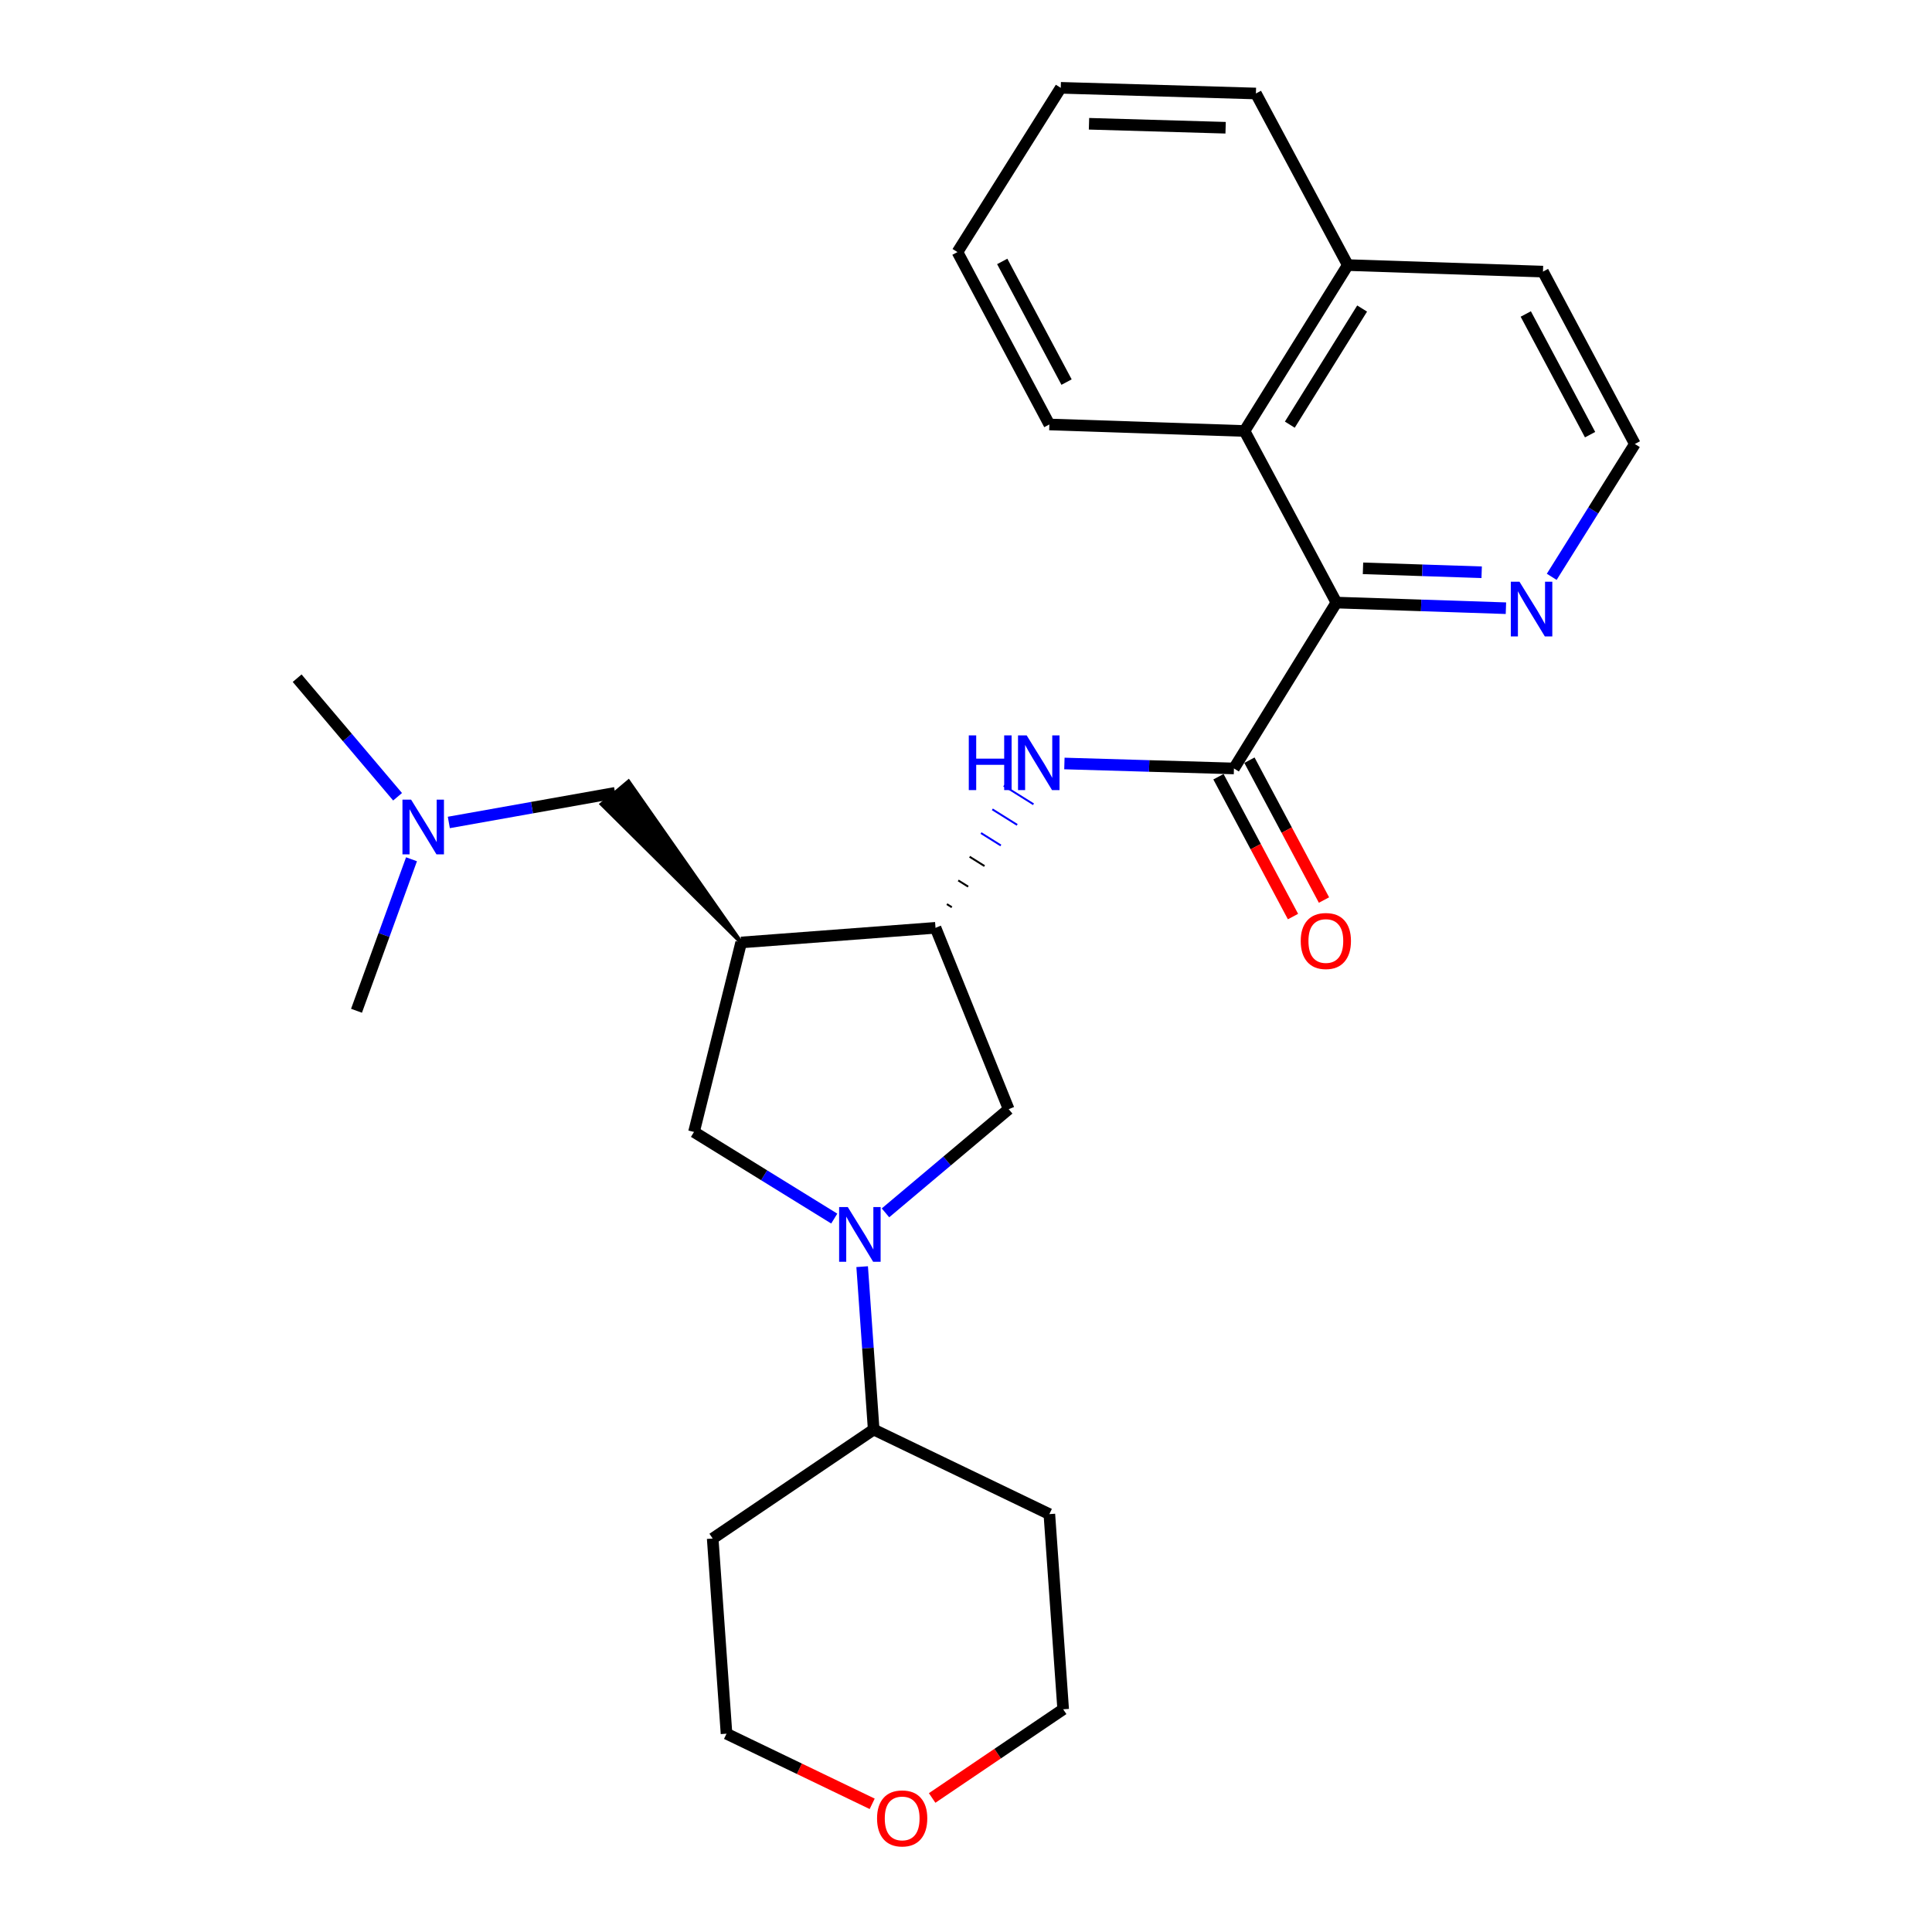 <?xml version='1.0' encoding='iso-8859-1'?>
<svg version='1.1' baseProfile='full'
              xmlns='http://www.w3.org/2000/svg'
                      xmlns:rdkit='http://www.rdkit.org/xml'
                      xmlns:xlink='http://www.w3.org/1999/xlink'
                  xml:space='preserve'
width='1000px' height='1000px' viewBox='0 0 1000 1000'>
<!-- END OF HEADER -->
<rect style='opacity:1.0;fill:#FFFFFF;stroke:none' width='1000' height='1000' x='0' y='0'> </rect>
<path class='bond-5' d='M 431.808,630.734 L 395.51,608.315' style='fill:none;fill-rule:evenodd;stroke:#0000FF;stroke-width:6px;stroke-linecap:butt;stroke-linejoin:miter;stroke-opacity:1' />
<path class='bond-5' d='M 395.51,608.315 L 359.213,585.895' style='fill:none;fill-rule:evenodd;stroke:#000000;stroke-width:6px;stroke-linecap:butt;stroke-linejoin:miter;stroke-opacity:1' />
<path class='bond-6' d='M 458.327,627.769 L 490.21,600.935' style='fill:none;fill-rule:evenodd;stroke:#0000FF;stroke-width:6px;stroke-linecap:butt;stroke-linejoin:miter;stroke-opacity:1' />
<path class='bond-6' d='M 490.21,600.935 L 522.093,574.101' style='fill:none;fill-rule:evenodd;stroke:#000000;stroke-width:6px;stroke-linecap:butt;stroke-linejoin:miter;stroke-opacity:1' />
<path class='bond-10' d='M 446.252,655.618 L 449.236,697.779' style='fill:none;fill-rule:evenodd;stroke:#0000FF;stroke-width:6px;stroke-linecap:butt;stroke-linejoin:miter;stroke-opacity:1' />
<path class='bond-10' d='M 449.236,697.779 L 452.219,739.94' style='fill:none;fill-rule:evenodd;stroke:#000000;stroke-width:6px;stroke-linecap:butt;stroke-linejoin:miter;stroke-opacity:1' />
<path class='bond-0' d='M 638.687,397.751 L 594.808,396.466' style='fill:none;fill-rule:evenodd;stroke:#000000;stroke-width:6px;stroke-linecap:butt;stroke-linejoin:miter;stroke-opacity:1' />
<path class='bond-0' d='M 594.808,396.466 L 550.93,395.181' style='fill:none;fill-rule:evenodd;stroke:#0000FF;stroke-width:6px;stroke-linecap:butt;stroke-linejoin:miter;stroke-opacity:1' />
<path class='bond-2' d='M 638.687,397.751 L 691.718,311.893' style='fill:none;fill-rule:evenodd;stroke:#000000;stroke-width:6px;stroke-linecap:butt;stroke-linejoin:miter;stroke-opacity:1' />
<path class='bond-11' d='M 630.668,402.026 L 649.961,438.217' style='fill:none;fill-rule:evenodd;stroke:#000000;stroke-width:6px;stroke-linecap:butt;stroke-linejoin:miter;stroke-opacity:1' />
<path class='bond-11' d='M 649.961,438.217 L 669.255,474.409' style='fill:none;fill-rule:evenodd;stroke:#FF0000;stroke-width:6px;stroke-linecap:butt;stroke-linejoin:miter;stroke-opacity:1' />
<path class='bond-11' d='M 646.706,393.476 L 666,429.667' style='fill:none;fill-rule:evenodd;stroke:#000000;stroke-width:6px;stroke-linecap:butt;stroke-linejoin:miter;stroke-opacity:1' />
<path class='bond-11' d='M 666,429.667 L 685.293,465.858' style='fill:none;fill-rule:evenodd;stroke:#FF0000;stroke-width:6px;stroke-linecap:butt;stroke-linejoin:miter;stroke-opacity:1' />
<path class='bond-1' d='M 383.618,487.82 L 359.213,585.895' style='fill:none;fill-rule:evenodd;stroke:#000000;stroke-width:6px;stroke-linecap:butt;stroke-linejoin:miter;stroke-opacity:1' />
<path class='bond-9' d='M 383.618,487.82 L 325.319,404.518 L 311.419,416.228 Z' style='fill:#000000;fill-rule:evenodd;fill-opacity:1;stroke:#000000;stroke-width:2px;stroke-linecap:butt;stroke-linejoin:miter;stroke-opacity:1;' />
<path class='bond-27' d='M 383.618,487.82 L 484.218,480.236' style='fill:none;fill-rule:evenodd;stroke:#000000;stroke-width:6px;stroke-linecap:butt;stroke-linejoin:miter;stroke-opacity:1' />
<path class='bond-7' d='M 691.718,311.893 L 644.16,223.077' style='fill:none;fill-rule:evenodd;stroke:#000000;stroke-width:6px;stroke-linecap:butt;stroke-linejoin:miter;stroke-opacity:1' />
<path class='bond-8' d='M 691.718,311.893 L 735.592,313.349' style='fill:none;fill-rule:evenodd;stroke:#000000;stroke-width:6px;stroke-linecap:butt;stroke-linejoin:miter;stroke-opacity:1' />
<path class='bond-8' d='M 735.592,313.349 L 779.466,314.805' style='fill:none;fill-rule:evenodd;stroke:#0000FF;stroke-width:6px;stroke-linecap:butt;stroke-linejoin:miter;stroke-opacity:1' />
<path class='bond-8' d='M 705.483,294.165 L 736.195,295.184' style='fill:none;fill-rule:evenodd;stroke:#000000;stroke-width:6px;stroke-linecap:butt;stroke-linejoin:miter;stroke-opacity:1' />
<path class='bond-8' d='M 736.195,295.184 L 766.906,296.203' style='fill:none;fill-rule:evenodd;stroke:#0000FF;stroke-width:6px;stroke-linecap:butt;stroke-linejoin:miter;stroke-opacity:1' />
<path class='bond-3' d='M 492.671,469.579 L 490.102,467.973' style='fill:none;fill-rule:evenodd;stroke:#000000;stroke-width:1.0px;stroke-linecap:butt;stroke-linejoin:miter;stroke-opacity:1' />
<path class='bond-3' d='M 501.123,458.921 L 495.987,455.709' style='fill:none;fill-rule:evenodd;stroke:#000000;stroke-width:1.0px;stroke-linecap:butt;stroke-linejoin:miter;stroke-opacity:1' />
<path class='bond-3' d='M 509.576,448.264 L 501.872,443.445' style='fill:none;fill-rule:evenodd;stroke:#000000;stroke-width:1.0px;stroke-linecap:butt;stroke-linejoin:miter;stroke-opacity:1' />
<path class='bond-3' d='M 518.029,437.606 L 507.756,431.181' style='fill:none;fill-rule:evenodd;stroke:#0000FF;stroke-width:1.0px;stroke-linecap:butt;stroke-linejoin:miter;stroke-opacity:1' />
<path class='bond-3' d='M 526.482,426.949 L 513.641,418.917' style='fill:none;fill-rule:evenodd;stroke:#0000FF;stroke-width:1.0px;stroke-linecap:butt;stroke-linejoin:miter;stroke-opacity:1' />
<path class='bond-3' d='M 534.935,416.291 L 519.525,406.653' style='fill:none;fill-rule:evenodd;stroke:#0000FF;stroke-width:1.0px;stroke-linecap:butt;stroke-linejoin:miter;stroke-opacity:1' />
<path class='bond-4' d='M 484.218,480.236 L 522.093,574.101' style='fill:none;fill-rule:evenodd;stroke:#000000;stroke-width:6px;stroke-linecap:butt;stroke-linejoin:miter;stroke-opacity:1' />
<path class='bond-13' d='M 644.16,223.077 L 697.625,137.209' style='fill:none;fill-rule:evenodd;stroke:#000000;stroke-width:6px;stroke-linecap:butt;stroke-linejoin:miter;stroke-opacity:1' />
<path class='bond-13' d='M 667.609,219.804 L 705.034,159.696' style='fill:none;fill-rule:evenodd;stroke:#000000;stroke-width:6px;stroke-linecap:butt;stroke-linejoin:miter;stroke-opacity:1' />
<path class='bond-18' d='M 644.16,223.077 L 543.146,219.705' style='fill:none;fill-rule:evenodd;stroke:#000000;stroke-width:6px;stroke-linecap:butt;stroke-linejoin:miter;stroke-opacity:1' />
<path class='bond-15' d='M 803.171,298.566 L 824.684,264.189' style='fill:none;fill-rule:evenodd;stroke:#0000FF;stroke-width:6px;stroke-linecap:butt;stroke-linejoin:miter;stroke-opacity:1' />
<path class='bond-15' d='M 824.684,264.189 L 846.198,229.812' style='fill:none;fill-rule:evenodd;stroke:#000000;stroke-width:6px;stroke-linecap:butt;stroke-linejoin:miter;stroke-opacity:1' />
<path class='bond-14' d='M 318.369,410.373 L 275.341,418.037' style='fill:none;fill-rule:evenodd;stroke:#000000;stroke-width:6px;stroke-linecap:butt;stroke-linejoin:miter;stroke-opacity:1' />
<path class='bond-14' d='M 275.341,418.037 L 232.313,425.701' style='fill:none;fill-rule:evenodd;stroke:#0000FF;stroke-width:6px;stroke-linecap:butt;stroke-linejoin:miter;stroke-opacity:1' />
<path class='bond-16' d='M 452.219,739.94 L 368.886,796.344' style='fill:none;fill-rule:evenodd;stroke:#000000;stroke-width:6px;stroke-linecap:butt;stroke-linejoin:miter;stroke-opacity:1' />
<path class='bond-17' d='M 452.219,739.94 L 543.146,783.712' style='fill:none;fill-rule:evenodd;stroke:#000000;stroke-width:6px;stroke-linecap:butt;stroke-linejoin:miter;stroke-opacity:1' />
<path class='bond-12' d='M 451.439,933.657 L 413.742,915.507' style='fill:none;fill-rule:evenodd;stroke:#FF0000;stroke-width:6px;stroke-linecap:butt;stroke-linejoin:miter;stroke-opacity:1' />
<path class='bond-12' d='M 413.742,915.507 L 376.045,897.358' style='fill:none;fill-rule:evenodd;stroke:#000000;stroke-width:6px;stroke-linecap:butt;stroke-linejoin:miter;stroke-opacity:1' />
<path class='bond-28' d='M 482.477,930.628 L 516.386,907.677' style='fill:none;fill-rule:evenodd;stroke:#FF0000;stroke-width:6px;stroke-linecap:butt;stroke-linejoin:miter;stroke-opacity:1' />
<path class='bond-28' d='M 516.386,907.677 L 550.295,884.726' style='fill:none;fill-rule:evenodd;stroke:#000000;stroke-width:6px;stroke-linecap:butt;stroke-linejoin:miter;stroke-opacity:1' />
<path class='bond-24' d='M 697.625,137.209 L 650.057,48.393' style='fill:none;fill-rule:evenodd;stroke:#000000;stroke-width:6px;stroke-linecap:butt;stroke-linejoin:miter;stroke-opacity:1' />
<path class='bond-29' d='M 697.625,137.209 L 798.639,140.582' style='fill:none;fill-rule:evenodd;stroke:#000000;stroke-width:6px;stroke-linecap:butt;stroke-linejoin:miter;stroke-opacity:1' />
<path class='bond-22' d='M 205.787,412.404 L 179.795,381.717' style='fill:none;fill-rule:evenodd;stroke:#0000FF;stroke-width:6px;stroke-linecap:butt;stroke-linejoin:miter;stroke-opacity:1' />
<path class='bond-22' d='M 179.795,381.717 L 153.802,351.031' style='fill:none;fill-rule:evenodd;stroke:#000000;stroke-width:6px;stroke-linecap:butt;stroke-linejoin:miter;stroke-opacity:1' />
<path class='bond-23' d='M 212.993,444.753 L 198.761,483.962' style='fill:none;fill-rule:evenodd;stroke:#0000FF;stroke-width:6px;stroke-linecap:butt;stroke-linejoin:miter;stroke-opacity:1' />
<path class='bond-23' d='M 198.761,483.962 L 184.528,523.17' style='fill:none;fill-rule:evenodd;stroke:#000000;stroke-width:6px;stroke-linecap:butt;stroke-linejoin:miter;stroke-opacity:1' />
<path class='bond-21' d='M 846.198,229.812 L 798.639,140.582' style='fill:none;fill-rule:evenodd;stroke:#000000;stroke-width:6px;stroke-linecap:butt;stroke-linejoin:miter;stroke-opacity:1' />
<path class='bond-21' d='M 823.025,224.976 L 789.734,162.515' style='fill:none;fill-rule:evenodd;stroke:#000000;stroke-width:6px;stroke-linecap:butt;stroke-linejoin:miter;stroke-opacity:1' />
<path class='bond-19' d='M 368.886,796.344 L 376.045,897.358' style='fill:none;fill-rule:evenodd;stroke:#000000;stroke-width:6px;stroke-linecap:butt;stroke-linejoin:miter;stroke-opacity:1' />
<path class='bond-20' d='M 543.146,783.712 L 550.295,884.726' style='fill:none;fill-rule:evenodd;stroke:#000000;stroke-width:6px;stroke-linecap:butt;stroke-linejoin:miter;stroke-opacity:1' />
<path class='bond-25' d='M 543.146,219.705 L 495.577,130.474' style='fill:none;fill-rule:evenodd;stroke:#000000;stroke-width:6px;stroke-linecap:butt;stroke-linejoin:miter;stroke-opacity:1' />
<path class='bond-25' d='M 552.049,197.77 L 518.751,135.309' style='fill:none;fill-rule:evenodd;stroke:#000000;stroke-width:6px;stroke-linecap:butt;stroke-linejoin:miter;stroke-opacity:1' />
<path class='bond-30' d='M 650.057,48.393 L 549.043,45.455' style='fill:none;fill-rule:evenodd;stroke:#000000;stroke-width:6px;stroke-linecap:butt;stroke-linejoin:miter;stroke-opacity:1' />
<path class='bond-30' d='M 634.376,66.12 L 563.666,64.063' style='fill:none;fill-rule:evenodd;stroke:#000000;stroke-width:6px;stroke-linecap:butt;stroke-linejoin:miter;stroke-opacity:1' />
<path class='bond-26' d='M 495.577,130.474 L 549.043,45.455' style='fill:none;fill-rule:evenodd;stroke:#000000;stroke-width:6px;stroke-linecap:butt;stroke-linejoin:miter;stroke-opacity:1' />
<path  class='atom-0' d='M 438.81 624.766
L 448.09 639.766
Q 449.01 641.246, 450.49 643.926
Q 451.97 646.606, 452.05 646.766
L 452.05 624.766
L 455.81 624.766
L 455.81 653.086
L 451.93 653.086
L 441.97 636.686
Q 440.81 634.766, 439.57 632.566
Q 438.37 630.366, 438.01 629.686
L 438.01 653.086
L 434.33 653.086
L 434.33 624.766
L 438.81 624.766
' fill='#0000FF'/>
<path  class='atom-4' d='M 501.443 380.633
L 505.283 380.633
L 505.283 392.673
L 519.763 392.673
L 519.763 380.633
L 523.603 380.633
L 523.603 408.953
L 519.763 408.953
L 519.763 395.873
L 505.283 395.873
L 505.283 408.953
L 501.443 408.953
L 501.443 380.633
' fill='#0000FF'/>
<path  class='atom-4' d='M 531.403 380.633
L 540.683 395.633
Q 541.603 397.113, 543.083 399.793
Q 544.563 402.473, 544.643 402.633
L 544.643 380.633
L 548.403 380.633
L 548.403 408.953
L 544.523 408.953
L 534.563 392.553
Q 533.403 390.633, 532.163 388.433
Q 530.963 386.233, 530.603 385.553
L 530.603 408.953
L 526.923 408.953
L 526.923 380.633
L 531.403 380.633
' fill='#0000FF'/>
<path  class='atom-9' d='M 786.472 301.086
L 795.752 316.086
Q 796.672 317.566, 798.152 320.246
Q 799.632 322.926, 799.712 323.086
L 799.712 301.086
L 803.472 301.086
L 803.472 329.406
L 799.592 329.406
L 789.632 313.006
Q 788.472 311.086, 787.232 308.886
Q 786.032 306.686, 785.672 306.006
L 785.672 329.406
L 781.992 329.406
L 781.992 301.086
L 786.472 301.086
' fill='#0000FF'/>
<path  class='atom-12' d='M 673.256 487.062
Q 673.256 480.262, 676.616 476.462
Q 679.976 472.662, 686.256 472.662
Q 692.536 472.662, 695.896 476.462
Q 699.256 480.262, 699.256 487.062
Q 699.256 493.942, 695.856 497.862
Q 692.456 501.742, 686.256 501.742
Q 680.016 501.742, 676.616 497.862
Q 673.256 493.982, 673.256 487.062
M 686.256 498.542
Q 690.576 498.542, 692.896 495.662
Q 695.256 492.742, 695.256 487.062
Q 695.256 481.502, 692.896 478.702
Q 690.576 475.862, 686.256 475.862
Q 681.936 475.862, 679.576 478.662
Q 677.256 481.462, 677.256 487.062
Q 677.256 492.782, 679.576 495.662
Q 681.936 498.542, 686.256 498.542
' fill='#FF0000'/>
<path  class='atom-13' d='M 453.961 941.21
Q 453.961 934.41, 457.321 930.61
Q 460.681 926.81, 466.961 926.81
Q 473.241 926.81, 476.601 930.61
Q 479.961 934.41, 479.961 941.21
Q 479.961 948.09, 476.561 952.01
Q 473.161 955.89, 466.961 955.89
Q 460.721 955.89, 457.321 952.01
Q 453.961 948.13, 453.961 941.21
M 466.961 952.69
Q 471.281 952.69, 473.601 949.81
Q 475.961 946.89, 475.961 941.21
Q 475.961 935.65, 473.601 932.85
Q 471.281 930.01, 466.961 930.01
Q 462.641 930.01, 460.281 932.81
Q 457.961 935.61, 457.961 941.21
Q 457.961 946.93, 460.281 949.81
Q 462.641 952.69, 466.961 952.69
' fill='#FF0000'/>
<path  class='atom-15' d='M 212.791 413.903
L 222.071 428.903
Q 222.991 430.383, 224.471 433.063
Q 225.951 435.743, 226.031 435.903
L 226.031 413.903
L 229.791 413.903
L 229.791 442.223
L 225.911 442.223
L 215.951 425.823
Q 214.791 423.903, 213.551 421.703
Q 212.351 419.503, 211.991 418.823
L 211.991 442.223
L 208.311 442.223
L 208.311 413.903
L 212.791 413.903
' fill='#0000FF'/>
</svg>
